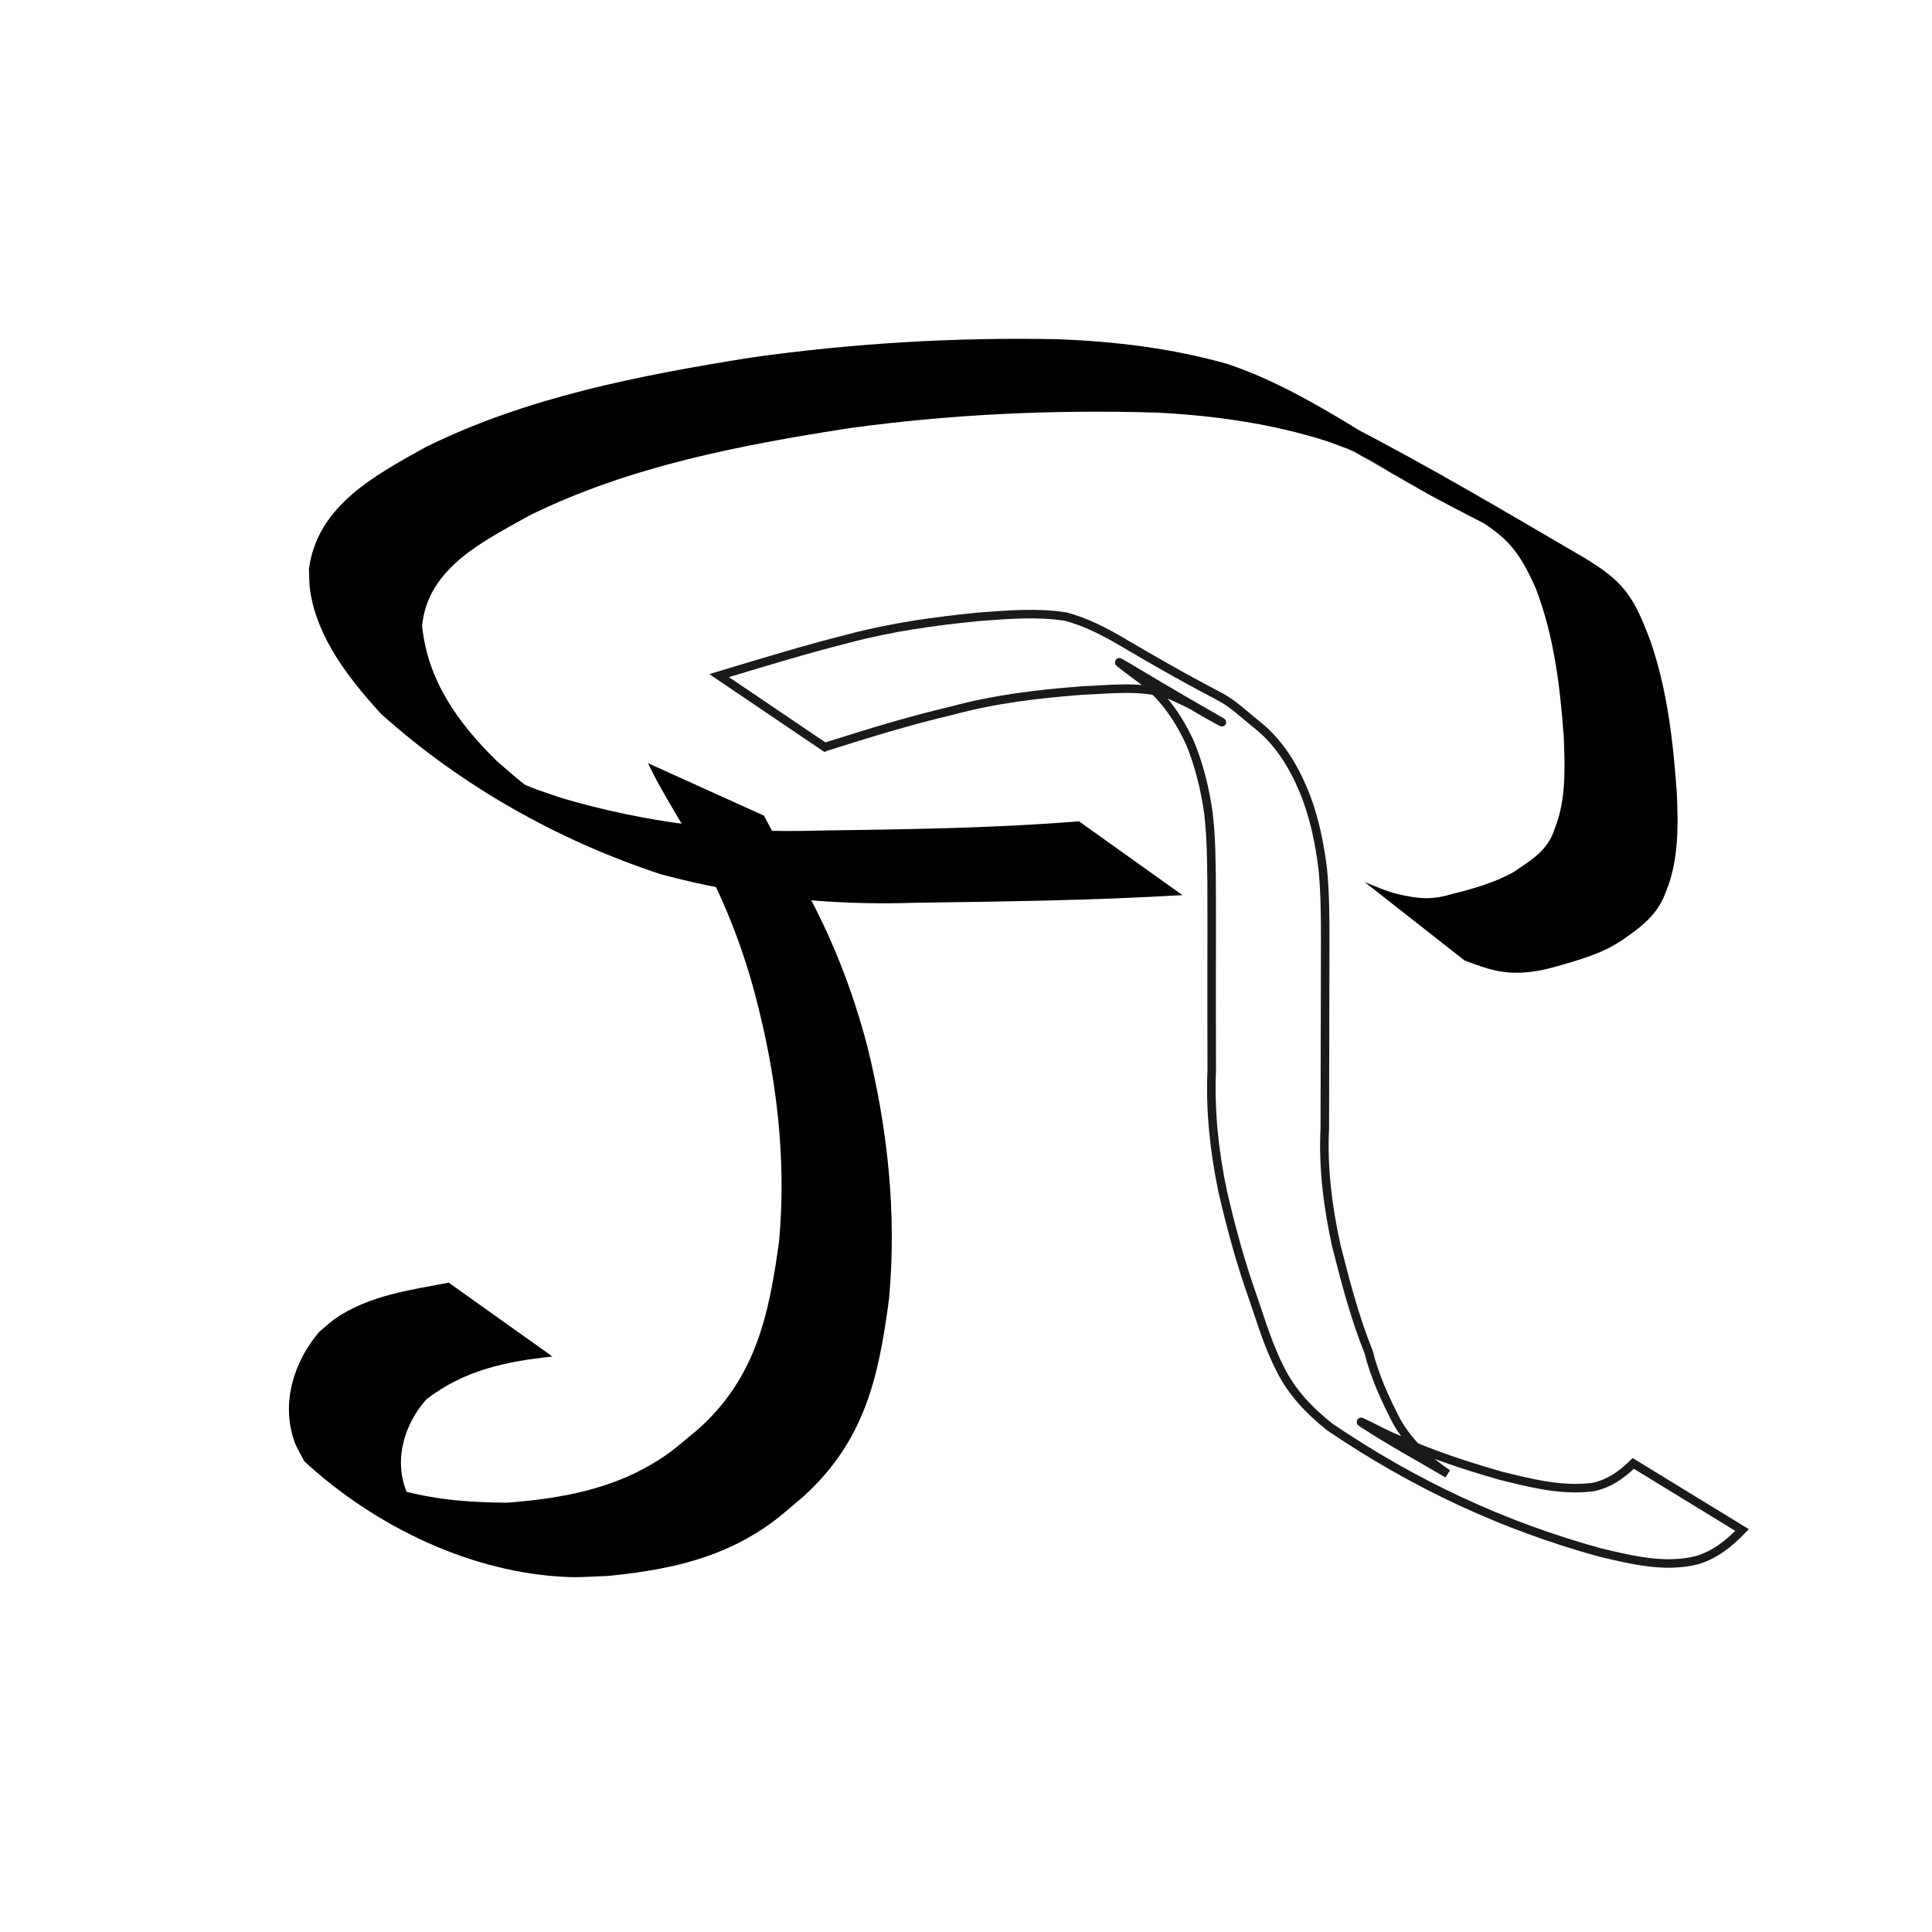 <svg xmlns="http://www.w3.org/2000/svg" id="svg5" version="1.1" viewBox="0 0 60 60" height="60mm" width="60mm">
  
  <defs id="defs2"></defs>
  <g id="layer1">
    <path d="m 13.936,39.834 c -1.187,0.225 -2.48,0.4 -3.502,1.101 -0.186,0.127 -0.348,0.286 -0.522,0.429 -0.786,0.923 -1.185,2.194 -0.776,3.384 0.077,0.224 0.21,0.424 0.316,0.636 2.188,2.015 5.184,3.478 8.206,3.593 0.407,0.015 0.814,-0.023 1.221,-0.035 1.494,-0.145 2.999,-0.421 4.323,-1.167 0.79,-0.445 1.059,-0.722 1.745,-1.296 1.911,-1.737 2.337,-3.691 2.664,-6.15 0.239,-2.637 -0.039,-5.267 -0.674,-7.827 -0.458,-1.758 -1.12,-3.443 -2.004,-5.028 -0.409,-0.711 -0.829,-1.414 -1.206,-2.142 0,0 -3.606,-1.632 -3.606,-1.632 v 0 c 0.361,0.751 0.801,1.459 1.223,2.176 0.926,1.548 1.621,3.204 2.09,4.95 0.671,2.511 0.998,5.103 0.763,7.705 -0.312,2.302 -0.727,4.279 -2.549,5.884 -0.679,0.555 -0.904,0.794 -1.688,1.212 -1.298,0.692 -2.77,0.931 -4.219,1.041 -1.205,-0.009 -2.31,-0.096 -3.475,-0.436 -0.352,-0.102 -1.323,-0.592 -1.038,-0.361 0.752,0.609 1.647,1.017 2.472,1.522 0.221,0.135 -0.439,-0.274 -0.659,-0.411 -0.12,-0.178 -0.269,-0.34 -0.361,-0.534 -0.485,-1.019 -0.152,-2.19 0.562,-2.991 1.165,-0.901 2.47,-1.178 3.915,-1.329 0,0 -3.222,-2.294 -3.222,-2.294 z" id="path404" style="fill:#000000;stroke-width:0.265"></path>
    <path d="m 33.501,25.507 c -2.708,0.219 -5.428,0.249 -8.144,0.288 -2.694,0.086 -5.329,-0.252 -7.909,-1.009 -0.309,-0.108 -0.622,-0.205 -0.926,-0.324 -0.299,-0.116 -0.595,-0.242 -0.884,-0.381 -0.312,-0.15 -1.215,-0.661 -0.917,-0.486 4.467,2.616 2.478,1.472 1.518,0.727 -0.279,-0.217 -0.539,-0.458 -0.809,-0.687 -1.205,-1.181 -2.145,-2.49 -2.322,-4.197 0.174,-1.823 1.951,-2.653 3.374,-3.449 3.101,-1.518 6.531,-2.169 9.917,-2.695 3.173,-0.434 6.369,-0.578 9.567,-0.479 1.785,0.095 3.554,0.345 5.258,0.891 0.636,0.237 0.645,0.215 1.25,0.542 0.2,0.108 0.786,0.457 0.588,0.345 -0.926,-0.527 -3.692,-2.124 -2.772,-1.588 1.328,0.775 2.662,1.541 3.998,2.303 0.221,0.126 0.448,0.24 0.672,0.361 0.23,0.12 0.459,0.241 0.689,0.36 1.218,0.631 0.176,0.07 1.384,0.756 0.218,0.124 0.873,0.491 0.657,0.365 -2.957,-1.701 -3.684,-2.127 -2.194,-1.257 1.228,0.719 1.613,1.065 2.198,2.376 0.565,1.475 0.757,3.043 0.869,4.607 0.039,0.952 0.08,1.966 -0.282,2.866 -0.214,0.682 -0.739,0.975 -1.29,1.35 -0.598,0.332 -1.283,0.521 -1.947,0.686 -0.623,0.183 -1.029,0.127 -1.632,-0.011 -0.358,-0.088 -0.696,-0.237 -1.036,-0.377 0,0 3.109,2.44 3.109,2.44 v 0 c 0.359,0.132 0.718,0.271 1.097,0.336 0.588,0.101 1.156,0.017 1.729,-0.145 0.694,-0.201 1.414,-0.39 2.02,-0.795 0.612,-0.412 1.163,-0.818 1.411,-1.55 0.395,-0.954 0.376,-2.027 0.334,-3.044 -0.115,-1.597 -0.293,-3.198 -0.819,-4.721 -0.518,-1.38 -0.81,-1.847 -2.09,-2.609 -2.4,-1.4 -4.788,-2.822 -7.258,-4.094 -0.223,-0.123 -0.889,-0.498 -0.67,-0.368 0.902,0.533 3.624,2.105 2.719,1.578 -1.879,-1.093 -3.746,-2.418 -5.841,-3.115 -1.716,-0.487 -3.486,-0.701 -5.267,-0.768 -3.196,-0.066 -6.388,0.126 -9.556,0.573 -3.431,0.553 -6.912,1.219 -10.053,2.766 -1.584,0.883 -3.387,1.819 -3.648,3.804 0.013,0.223 0.006,0.448 0.039,0.669 0.224,1.488 1.221,2.744 2.2,3.822 2.499,2.243 5.515,3.941 8.703,4.985 2.593,0.697 5.236,0.975 7.924,0.881 2.755,-0.037 5.511,-0.072 8.262,-0.237 0,0 -3.216,-2.294 -3.216,-2.294 z" id="path406" style="fill:#000000;stroke-width:0.265"></path>
    <path d="m 25.616,23.201 c 1.308,-0.415 2.619,-0.821 3.956,-1.133 1.316,-0.359 2.673,-0.518 4.029,-0.622 0.889,-0.037 1.788,-0.153 2.651,0.1 0.129,0.057 0.26,0.111 0.387,0.171 0.537,0.253 0.333,0.169 0.861,0.468 0.143,0.081 0.577,0.318 0.434,0.236 -3.171,-1.809 -3.856,-2.347 -2.556,-1.375 0.729,0.529 1.222,1.245 1.591,2.054 0.28,0.691 0.454,1.409 0.559,2.145 0.089,0.741 0.093,1.488 0.1,2.232 0.005,0.908 10e-4,1.817 7e-5,2.725 -0.004,1.013 0.004,2.025 0.003,3.038 -0.054,1.263 0.08,2.511 0.337,3.745 0.258,1.125 0.563,2.245 0.951,3.332 0.253,0.742 0.477,1.49 0.835,2.191 0.36,0.733 0.913,1.305 1.543,1.809 2.632,1.782 5.379,3.069 8.411,3.901 0.985,0.231 2.012,0.488 3.012,0.229 0.556,-0.172 0.985,-0.52 1.381,-0.931 0,0 -3.378,-2.068 -3.378,-2.068 v 0 c -0.36,0.351 -0.748,0.631 -1.253,0.734 -0.967,0.127 -1.934,-0.123 -2.868,-0.353 -0.848,-0.244 -1.682,-0.509 -2.502,-0.838 -0.31,-0.124 -0.617,-0.256 -0.923,-0.392 -0.291,-0.129 -1.13,-0.578 -0.865,-0.403 0.857,0.564 1.763,1.05 2.645,1.575 -0.64,-0.438 -1.195,-0.949 -1.584,-1.631 -0.36,-0.694 -0.679,-1.394 -0.872,-2.158 -0.426,-1.062 -0.719,-2.181 -0.999,-3.289 -0.266,-1.206 -0.42,-2.425 -0.359,-3.664 -8e-4,-1.011 0.007,-2.022 0.006,-3.033 0.001,-0.908 0.003,-1.817 0.006,-2.725 -8e-5,-0.759 -2.7e-4,-1.52 -0.075,-2.276 -0.095,-0.766 -0.244,-1.515 -0.515,-2.24 -0.333,-0.857 -0.792,-1.661 -1.523,-2.242 -1.514,-1.257 -0.32,-0.3 -4.183,-2.57 -0.554,-0.326 -1.134,-0.628 -1.758,-0.793 -0.898,-0.141 -1.809,-0.061 -2.712,0.006 -1.364,0.135 -2.725,0.323 -4.052,0.679 -1.347,0.338 -2.674,0.749 -4.004,1.147 0,0 3.281,2.22 3.281,2.22 z" id="path408" style="fill:none;stroke:#1a1a1a;stroke-width:0.265"></path>
  </g>
</svg>
